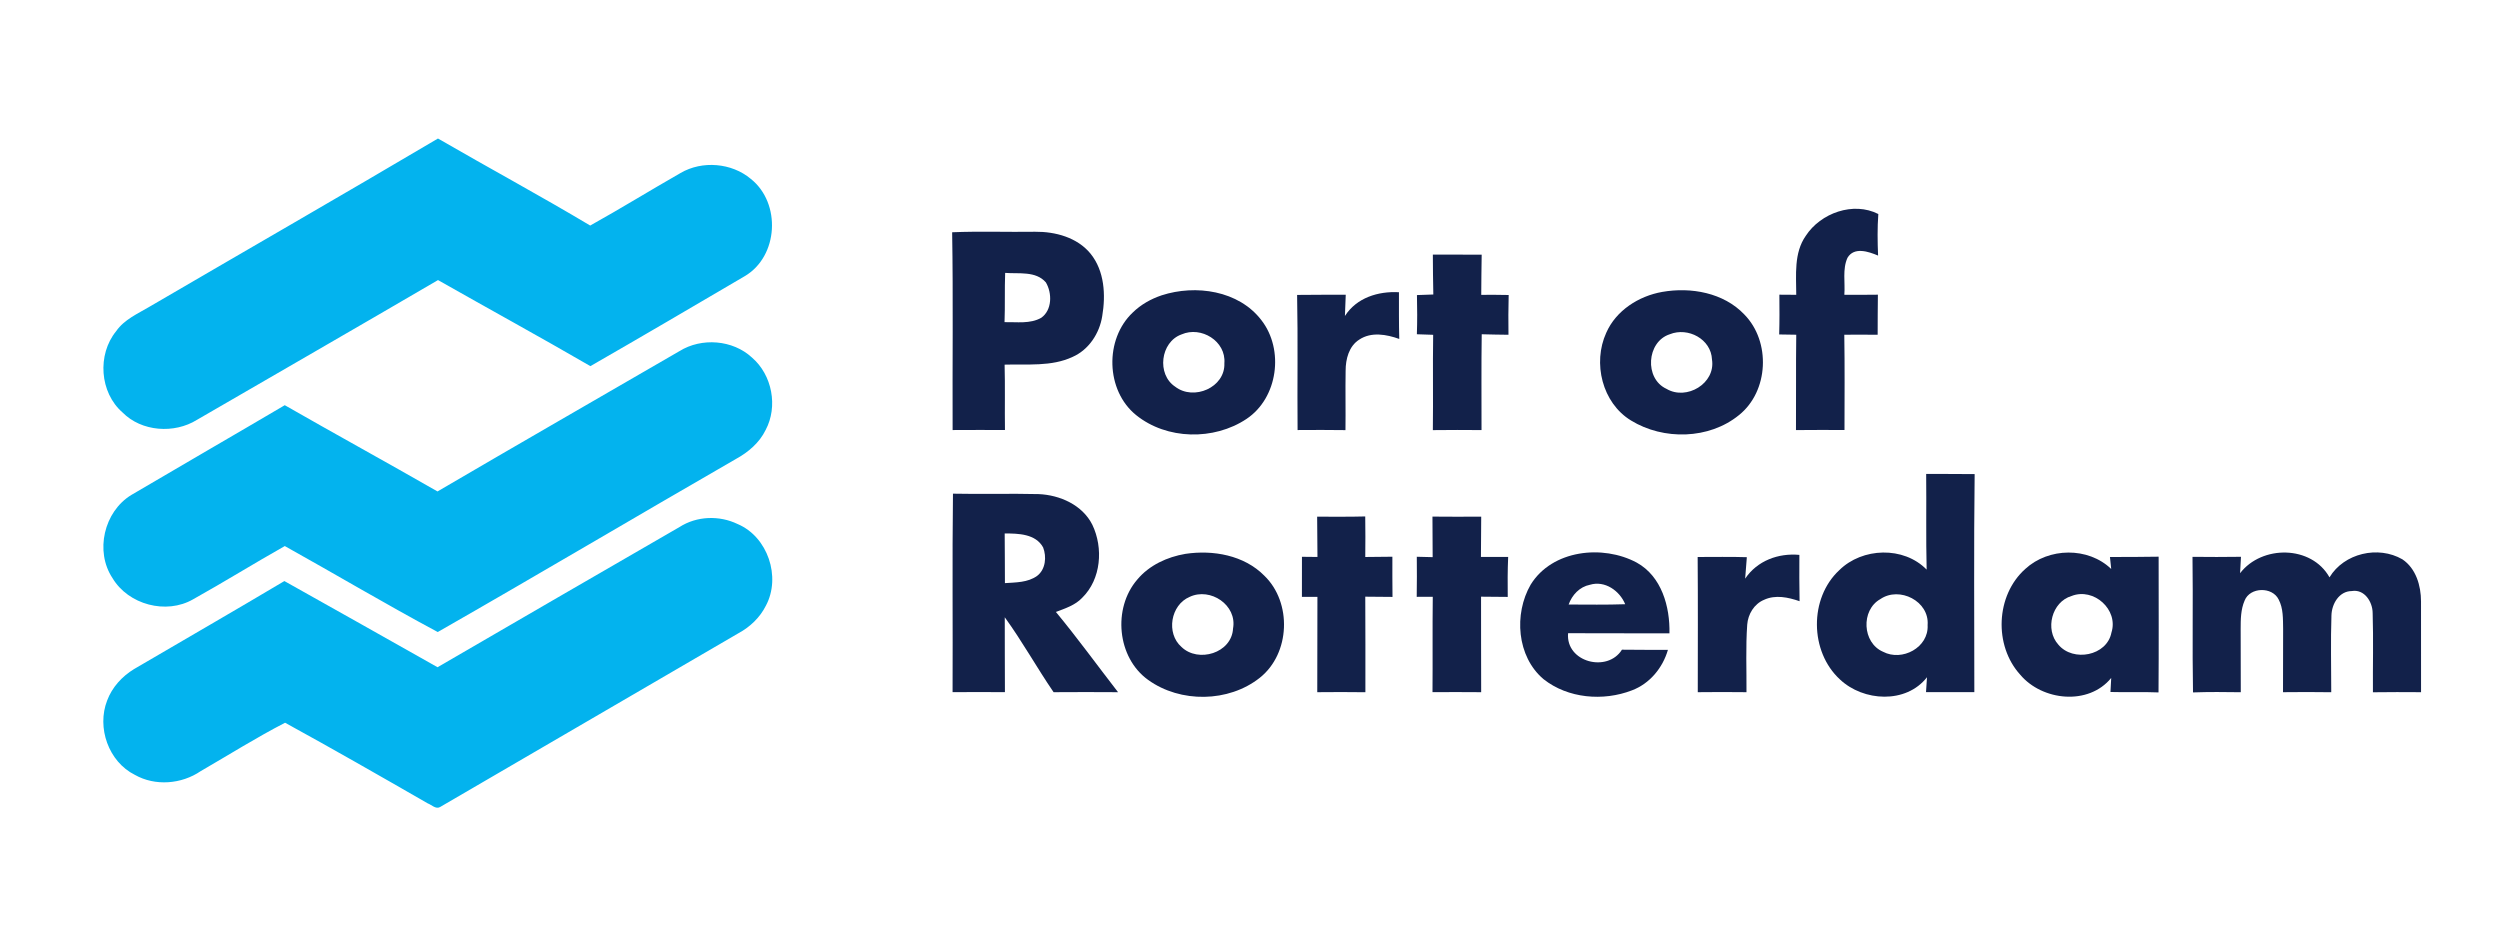 <?xml version="1.0" encoding="UTF-8" ?>
<!DOCTYPE svg PUBLIC "-//W3C//DTD SVG 1.1//EN" "http://www.w3.org/Graphics/SVG/1.1/DTD/svg11.dtd">
<svg width="640pt" height="243pt" viewBox="0 0 640 243" version="1.1" xmlns="http://www.w3.org/2000/svg">
<g id="#ffffffff">
</g>
<g id="#03b3eeff">
<path fill="#03b3ee" opacity="1.00" d=" M 38.41 78.44 C 62.97 64.10 87.64 49.93 112.12 35.46 C 125.07 42.96 138.25 50.07 151.09 57.74 C 158.89 53.40 166.49 48.70 174.24 44.28 C 179.76 41.05 187.30 41.68 192.20 45.79 C 200.02 51.99 199.31 65.64 190.62 70.72 C 177.48 78.43 164.34 86.15 151.14 93.73 C 138.22 86.24 125.12 79.07 112.13 71.70 C 91.60 83.70 70.99 95.55 50.42 107.48 C 44.63 111.09 36.24 110.53 31.37 105.59 C 25.50 100.49 24.85 90.77 29.73 84.79 C 31.83 81.75 35.34 80.28 38.41 78.44 Z" />
<path fill="#03b3ee" opacity="1.00" d=" M 173.94 89.89 C 179.60 86.37 187.59 86.97 192.51 91.54 C 197.68 95.98 199.21 104.07 196.00 110.08 C 194.42 113.33 191.56 115.77 188.43 117.48 C 162.93 132.17 137.61 147.20 112.06 161.80 C 98.87 154.74 85.98 147.07 72.91 139.79 C 65.03 144.23 57.34 149.01 49.44 153.42 C 42.55 157.39 32.88 154.81 28.81 148.01 C 24.24 141.15 26.61 130.96 33.64 126.70 C 46.70 119.00 59.84 111.43 72.90 103.73 C 85.89 111.17 99.02 118.36 112.00 125.81 C 132.60 113.75 153.29 101.86 173.94 89.89 Z" />
<path fill="#03b3ee" opacity="1.00" d=" M 173.97 134.91 C 178.37 132.09 184.14 131.89 188.82 134.15 C 196.55 137.41 200.00 147.70 196.07 155.05 C 194.55 158.08 192.03 160.49 189.07 162.09 C 163.59 176.93 138.11 191.77 112.64 206.61 C 111.54 207.21 110.48 206.02 109.49 205.66 C 97.37 198.69 85.23 191.73 72.98 185.02 C 65.62 188.81 58.56 193.26 51.38 197.41 C 46.48 200.75 39.74 201.32 34.52 198.36 C 27.79 195.01 24.72 186.27 27.43 179.33 C 28.69 175.94 31.26 173.14 34.32 171.28 C 47.15 163.77 60.03 156.35 72.80 148.75 C 85.87 156.09 98.96 163.42 112.01 170.81 C 132.63 158.79 153.32 146.87 173.97 134.91 Z" />
</g>
<g id="#12214aff">
<path fill="#12214a" opacity="1.00" d=" M 462.28 60.37 C 466.08 54.52 474.48 51.53 480.85 54.79 C 480.59 58.33 480.64 61.88 480.79 65.43 C 478.35 64.40 474.66 63.13 472.96 65.99 C 471.62 68.92 472.40 72.33 472.15 75.46 C 475.01 75.49 477.87 75.47 480.74 75.44 C 480.68 78.86 480.70 82.28 480.68 85.70 C 477.83 85.67 474.99 85.66 472.14 85.69 C 472.27 93.82 472.20 101.95 472.19 110.08 C 468.05 110.07 463.91 110.05 459.77 110.10 C 459.83 101.96 459.73 93.82 459.84 85.69 C 458.38 85.67 456.92 85.65 455.47 85.62 C 455.57 82.23 455.55 78.83 455.52 75.44 C 456.95 75.45 458.39 75.46 459.84 75.47 C 459.83 70.41 459.20 64.75 462.28 60.37 Z" />
<path fill="#12214a" opacity="1.00" d=" M 243.75 59.46 C 250.83 59.16 257.91 59.44 265.00 59.33 C 270.17 59.28 275.78 60.78 279.18 64.94 C 282.76 69.37 283.09 75.51 282.17 80.92 C 281.48 85.33 278.75 89.52 274.60 91.36 C 269.16 93.91 262.99 93.17 257.18 93.35 C 257.33 98.92 257.19 104.50 257.27 110.08 C 252.80 110.08 248.33 110.05 243.87 110.09 C 243.80 93.22 244.03 76.33 243.75 59.46 M 257.32 69.86 C 257.16 74.06 257.32 78.27 257.16 82.47 C 260.28 82.40 263.70 82.97 266.55 81.36 C 269.37 79.38 269.37 75.03 267.74 72.29 C 265.16 69.32 260.81 70.14 257.32 69.86 Z" />
<path fill="#12214a" opacity="1.00" d=" M 366.81 65.18 C 370.97 65.17 375.14 65.17 379.31 65.19 C 379.24 68.62 379.23 72.05 379.20 75.48 C 381.54 75.46 383.88 75.47 386.22 75.52 C 386.12 78.91 386.13 82.30 386.17 85.70 C 383.89 85.67 381.60 85.64 379.32 85.57 C 379.20 93.74 379.28 101.92 379.27 110.10 C 375.12 110.06 370.96 110.06 366.81 110.11 C 366.92 101.98 366.76 93.84 366.89 85.71 C 365.50 85.67 364.11 85.62 362.72 85.57 C 362.83 82.23 362.82 78.88 362.74 75.54 C 364.14 75.49 365.53 75.44 366.93 75.39 C 366.83 71.99 366.85 68.58 366.81 65.18 Z" />
<path fill="#12214a" opacity="1.00" d=" M 425.53 74.73 C 432.86 73.44 441.25 74.92 446.55 80.51 C 453.37 87.45 452.82 100.17 445.16 106.28 C 437.52 112.50 425.84 112.74 417.55 107.65 C 410.14 103.15 407.68 92.91 411.20 85.19 C 413.71 79.48 419.51 75.79 425.53 74.73 M 427.46 85.57 C 421.53 87.48 420.91 96.92 426.61 99.54 C 431.75 102.61 439.24 98.16 438.27 92.04 C 438.05 86.79 432.12 83.68 427.46 85.57 Z" />
<path fill="#12214a" opacity="1.00" d=" M 297.39 75.60 C 306.09 72.78 317.12 74.36 322.93 81.98 C 328.79 89.53 327.16 101.88 319.10 107.25 C 310.77 112.80 298.69 112.61 290.84 106.26 C 283.05 99.97 282.74 86.83 289.99 80.00 C 292.06 77.97 294.65 76.52 297.39 75.60 M 302.47 85.61 C 297.06 87.54 296.06 95.85 300.86 99.00 C 305.58 102.65 313.69 99.21 313.44 92.98 C 313.90 87.32 307.48 83.41 302.47 85.61 Z" />
<path fill="#12214a" opacity="1.00" d=" M 344.30 80.89 C 347.30 76.21 352.80 74.52 358.13 74.81 C 358.14 78.79 358.10 82.78 358.21 86.77 C 354.95 85.60 351.04 84.89 347.97 86.94 C 345.31 88.62 344.48 91.95 344.48 94.91 C 344.39 99.98 344.51 105.04 344.44 110.11 C 340.35 110.05 336.27 110.06 332.18 110.09 C 332.08 98.56 332.29 87.03 332.06 75.50 C 336.21 75.43 340.36 75.48 344.51 75.45 C 344.45 77.27 344.38 79.08 344.30 80.89 Z" />
<path fill="#12214a" opacity="1.00" d=" M 493.10 121.32 C 497.24 121.36 501.37 121.31 505.51 121.37 C 505.28 139.97 505.43 158.58 505.43 177.18 C 501.30 177.18 497.18 177.17 493.06 177.19 C 493.12 175.91 493.21 174.64 493.31 173.37 C 487.95 180.25 477.00 179.59 471.02 173.93 C 463.27 166.81 463.12 153.14 470.86 145.96 C 476.75 140.15 487.33 139.79 493.22 145.82 C 493.02 137.66 493.19 129.49 493.10 121.32 M 481.37 153.37 C 476.34 156.19 476.73 164.56 482.06 166.85 C 486.92 169.42 493.79 165.76 493.47 160.02 C 493.96 153.90 486.25 150.02 481.37 153.37 Z" />
<path fill="#12214a" opacity="1.00" d=" M 243.96 126.38 C 251.27 126.54 258.58 126.31 265.89 126.49 C 271.35 126.72 277.10 129.27 279.64 134.34 C 282.49 140.29 281.90 148.27 277.05 153.02 C 275.26 154.94 272.69 155.75 270.31 156.66 C 275.83 163.33 280.92 170.36 286.22 177.20 C 280.72 177.16 275.22 177.16 269.72 177.20 C 265.41 170.90 261.70 164.19 257.22 158.02 C 257.20 164.41 257.26 170.80 257.26 177.19 C 252.80 177.17 248.33 177.15 243.86 177.19 C 243.94 160.26 243.75 143.32 243.96 126.38 M 257.20 136.57 C 257.27 140.81 257.21 145.04 257.26 149.28 C 260.06 149.09 263.13 149.14 265.51 147.42 C 267.68 145.77 267.97 142.54 267.04 140.14 C 265.13 136.65 260.68 136.56 257.20 136.57 Z" />
<path fill="#12214a" opacity="1.00" d=" M 337.19 132.27 C 341.29 132.27 345.39 132.32 349.50 132.21 C 349.57 135.67 349.53 139.13 349.51 142.59 C 351.82 142.58 354.13 142.56 356.45 142.52 C 356.45 145.95 356.43 149.38 356.48 152.81 C 354.15 152.79 351.83 152.78 349.51 152.75 C 349.57 160.90 349.53 169.06 349.54 177.21 C 345.43 177.15 341.32 177.16 337.22 177.20 C 337.26 169.06 337.22 160.93 337.26 152.79 C 335.93 152.79 334.61 152.79 333.29 152.79 C 333.30 149.37 333.31 145.95 333.30 142.54 C 334.62 142.55 335.94 142.56 337.27 142.58 C 337.23 139.14 337.23 135.71 337.19 132.27 Z" />
<path fill="#12214a" opacity="1.00" d=" M 366.71 132.25 C 370.87 132.30 375.03 132.28 379.19 132.26 C 379.16 135.70 379.15 139.13 379.12 142.57 C 381.44 142.58 383.76 142.58 386.09 142.57 C 385.94 145.98 385.94 149.39 385.98 152.81 C 383.70 152.79 381.42 152.77 379.15 152.75 C 379.17 160.90 379.14 169.05 379.18 177.20 C 375.02 177.15 370.87 177.18 366.72 177.19 C 366.79 169.05 366.69 160.91 366.79 152.78 C 365.41 152.78 364.04 152.78 362.68 152.79 C 362.74 149.37 362.73 145.95 362.70 142.53 C 364.05 142.56 365.40 142.59 366.76 142.63 C 366.75 139.17 366.74 135.71 366.71 132.25 Z" />
<path fill="#12214a" opacity="1.00" d=" M 303.46 141.79 C 310.52 140.73 318.48 142.12 323.66 147.37 C 330.80 154.25 330.32 167.31 322.51 173.51 C 314.52 179.85 302.18 180.00 293.93 174.06 C 285.94 168.34 284.81 155.69 291.15 148.36 C 294.22 144.68 298.81 142.58 303.46 141.79 M 304.55 152.80 C 299.66 154.86 298.47 162.13 302.45 165.61 C 306.73 169.78 315.34 167.20 315.66 160.89 C 316.75 154.90 309.85 150.30 304.55 152.80 Z" />
<path fill="#12214a" opacity="1.00" d=" M 518.47 145.65 C 524.44 140.15 534.55 139.96 540.47 145.66 C 540.39 144.89 540.23 143.36 540.15 142.59 C 544.30 142.57 548.45 142.60 552.61 142.51 C 552.61 154.09 552.67 165.68 552.58 177.26 C 548.48 177.08 544.37 177.27 540.28 177.15 C 540.33 176.25 540.42 174.45 540.47 173.55 C 534.67 180.69 522.82 179.42 517.19 172.74 C 510.38 165.27 510.89 152.41 518.47 145.65 M 530.33 152.57 C 525.24 154.06 523.43 161.16 526.94 165.03 C 530.69 169.54 539.38 167.93 540.53 161.93 C 542.40 156.08 535.99 150.34 530.33 152.57 Z" />
<path fill="#12214a" opacity="1.00" d=" M 573.46 146.74 C 579.03 139.48 591.75 139.56 596.35 147.80 C 600.08 141.61 608.82 139.61 615.00 143.18 C 618.49 145.51 619.78 149.95 619.78 153.96 C 619.79 161.71 619.77 169.45 619.79 177.20 C 615.68 177.18 611.58 177.15 607.47 177.22 C 607.42 170.46 607.61 163.69 607.40 156.94 C 607.38 154.07 605.30 150.76 602.05 151.31 C 598.79 151.33 596.92 154.63 596.85 157.55 C 596.63 164.10 596.80 170.66 596.80 177.21 C 592.68 177.14 588.56 177.16 584.45 177.20 C 584.48 171.79 584.46 166.39 584.48 160.98 C 584.43 158.45 584.55 155.77 583.33 153.46 C 581.69 150.14 575.99 150.26 574.62 153.75 C 573.63 156.03 573.61 158.56 573.61 161.00 C 573.64 166.40 573.62 171.81 573.64 177.21 C 569.56 177.15 565.48 177.11 561.41 177.26 C 561.20 165.69 561.44 154.12 561.28 142.55 C 565.41 142.59 569.55 142.61 573.69 142.54 C 573.61 143.94 573.53 145.34 573.46 146.74 Z" />
<path fill="#12214a" opacity="1.00" d=" M 391.85 149.67 C 397.35 140.75 410.30 139.35 419.01 144.03 C 425.39 147.56 427.53 155.31 427.38 162.14 C 418.73 162.09 410.08 162.16 401.43 162.10 C 400.78 169.51 411.49 172.29 415.22 166.32 C 419.14 166.39 423.07 166.34 426.99 166.36 C 425.65 170.98 422.32 175.03 417.75 176.74 C 410.43 179.56 401.41 178.82 395.15 173.87 C 388.29 168.08 387.52 157.18 391.85 149.67 M 401.57 154.76 C 406.39 154.77 411.23 154.85 416.05 154.68 C 414.64 151.23 410.83 148.55 407.03 149.70 C 404.38 150.22 402.45 152.30 401.57 154.76 Z" />
<path fill="#12214a" opacity="1.00" d=" M 434.60 142.59 C 438.80 142.60 442.99 142.50 447.19 142.64 C 447.04 144.47 446.90 146.30 446.76 148.13 C 449.85 143.54 455.25 141.55 460.64 142.05 C 460.63 146.00 460.60 149.96 460.69 153.91 C 457.77 152.90 454.48 152.19 451.56 153.57 C 449.05 154.62 447.49 157.24 447.29 159.89 C 446.88 165.65 447.14 171.43 447.10 177.20 C 442.94 177.14 438.79 177.16 434.63 177.20 C 434.64 165.66 434.69 154.13 434.60 142.59 Z" />
</g>
</svg>
